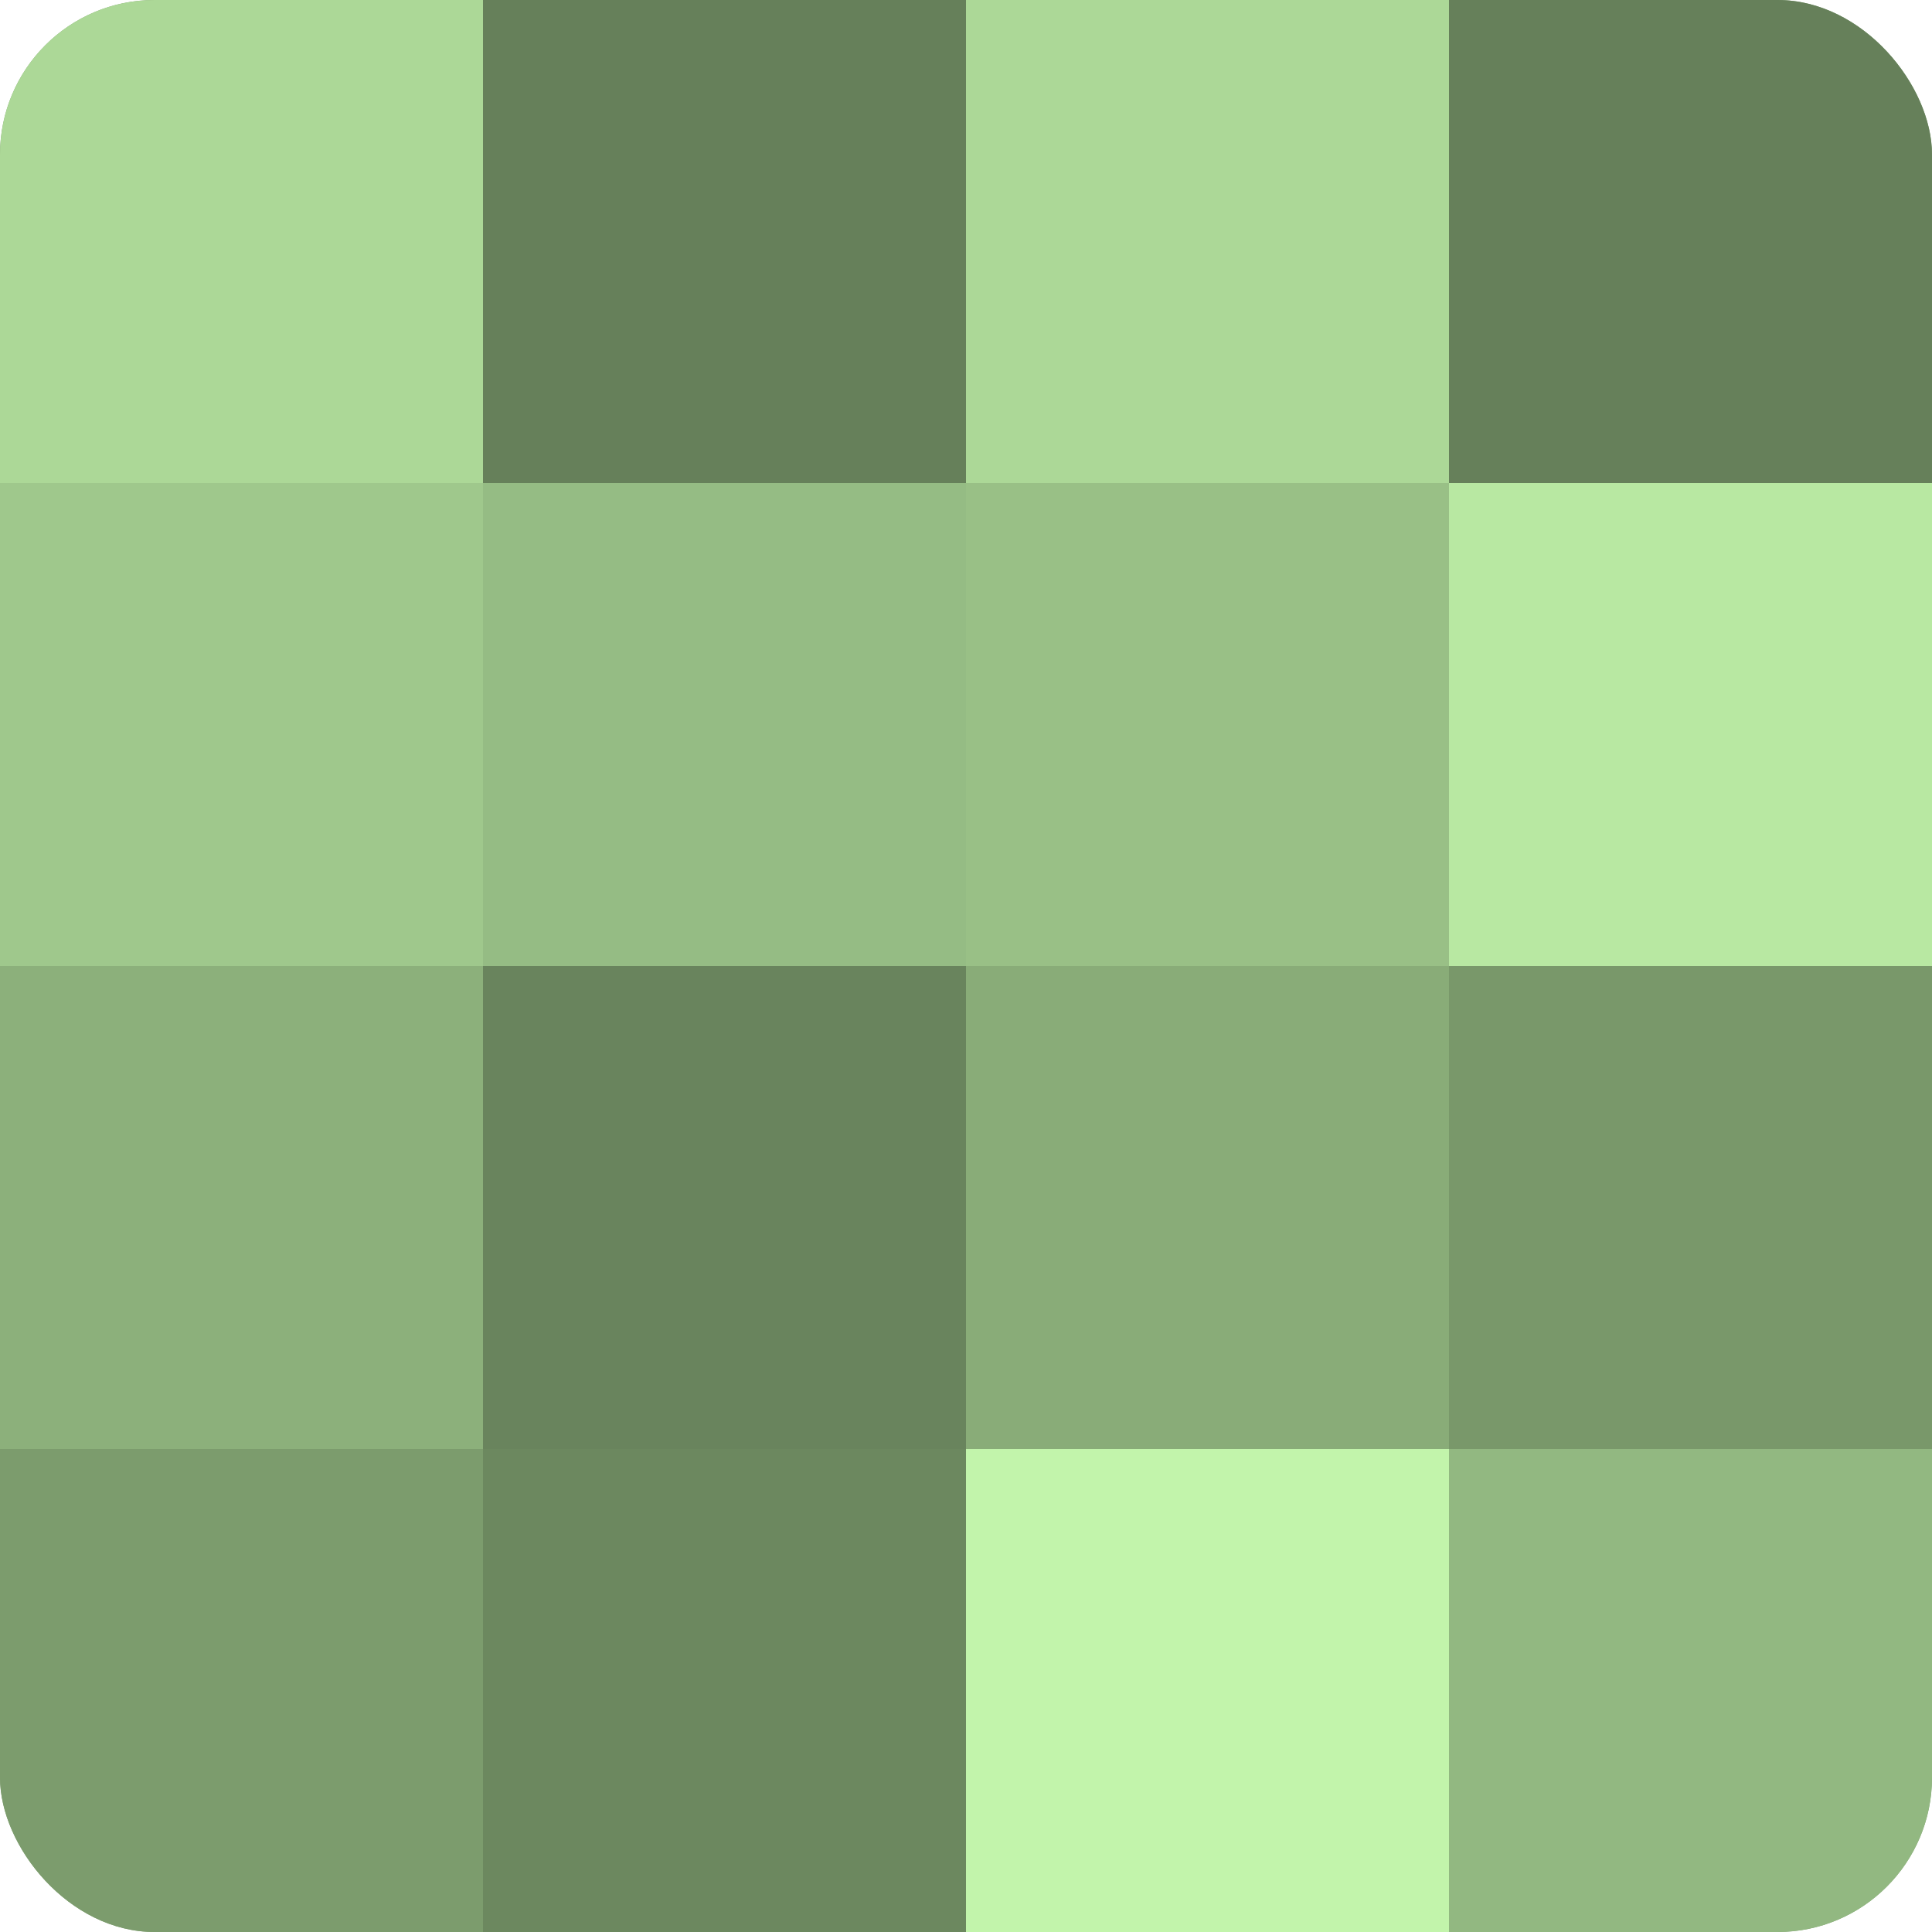 <?xml version="1.0" encoding="UTF-8"?>
<svg xmlns="http://www.w3.org/2000/svg" width="80" height="80" viewBox="0 0 100 100" preserveAspectRatio="xMidYMid meet"><defs><clipPath id="c" width="100" height="100"><rect width="100" height="100" rx="8" ry="8"/></clipPath></defs><g clip-path="url(#c)"><rect width="100" height="100" fill="#7fa070"/><rect width="25" height="25" fill="#acd897"/><rect y="25" width="25" height="25" fill="#9fc88c"/><rect y="50" width="25" height="25" fill="#8cb07b"/><rect y="75" width="25" height="25" fill="#7c9c6d"/><rect x="25" width="25" height="25" fill="#66805a"/><rect x="25" y="25" width="25" height="25" fill="#95bc84"/><rect x="25" y="50" width="25" height="25" fill="#69845d"/><rect x="25" y="75" width="25" height="25" fill="#6c885f"/><rect x="50" width="25" height="25" fill="#acd897"/><rect x="50" y="25" width="25" height="25" fill="#99c086"/><rect x="50" y="50" width="25" height="25" fill="#89ac78"/><rect x="50" y="75" width="25" height="25" fill="#c2f4ab"/><rect x="75" width="25" height="25" fill="#66805a"/><rect x="75" y="25" width="25" height="25" fill="#b8e8a2"/><rect x="75" y="50" width="25" height="25" fill="#79986a"/><rect x="75" y="75" width="25" height="25" fill="#92b881"/></g></svg>
